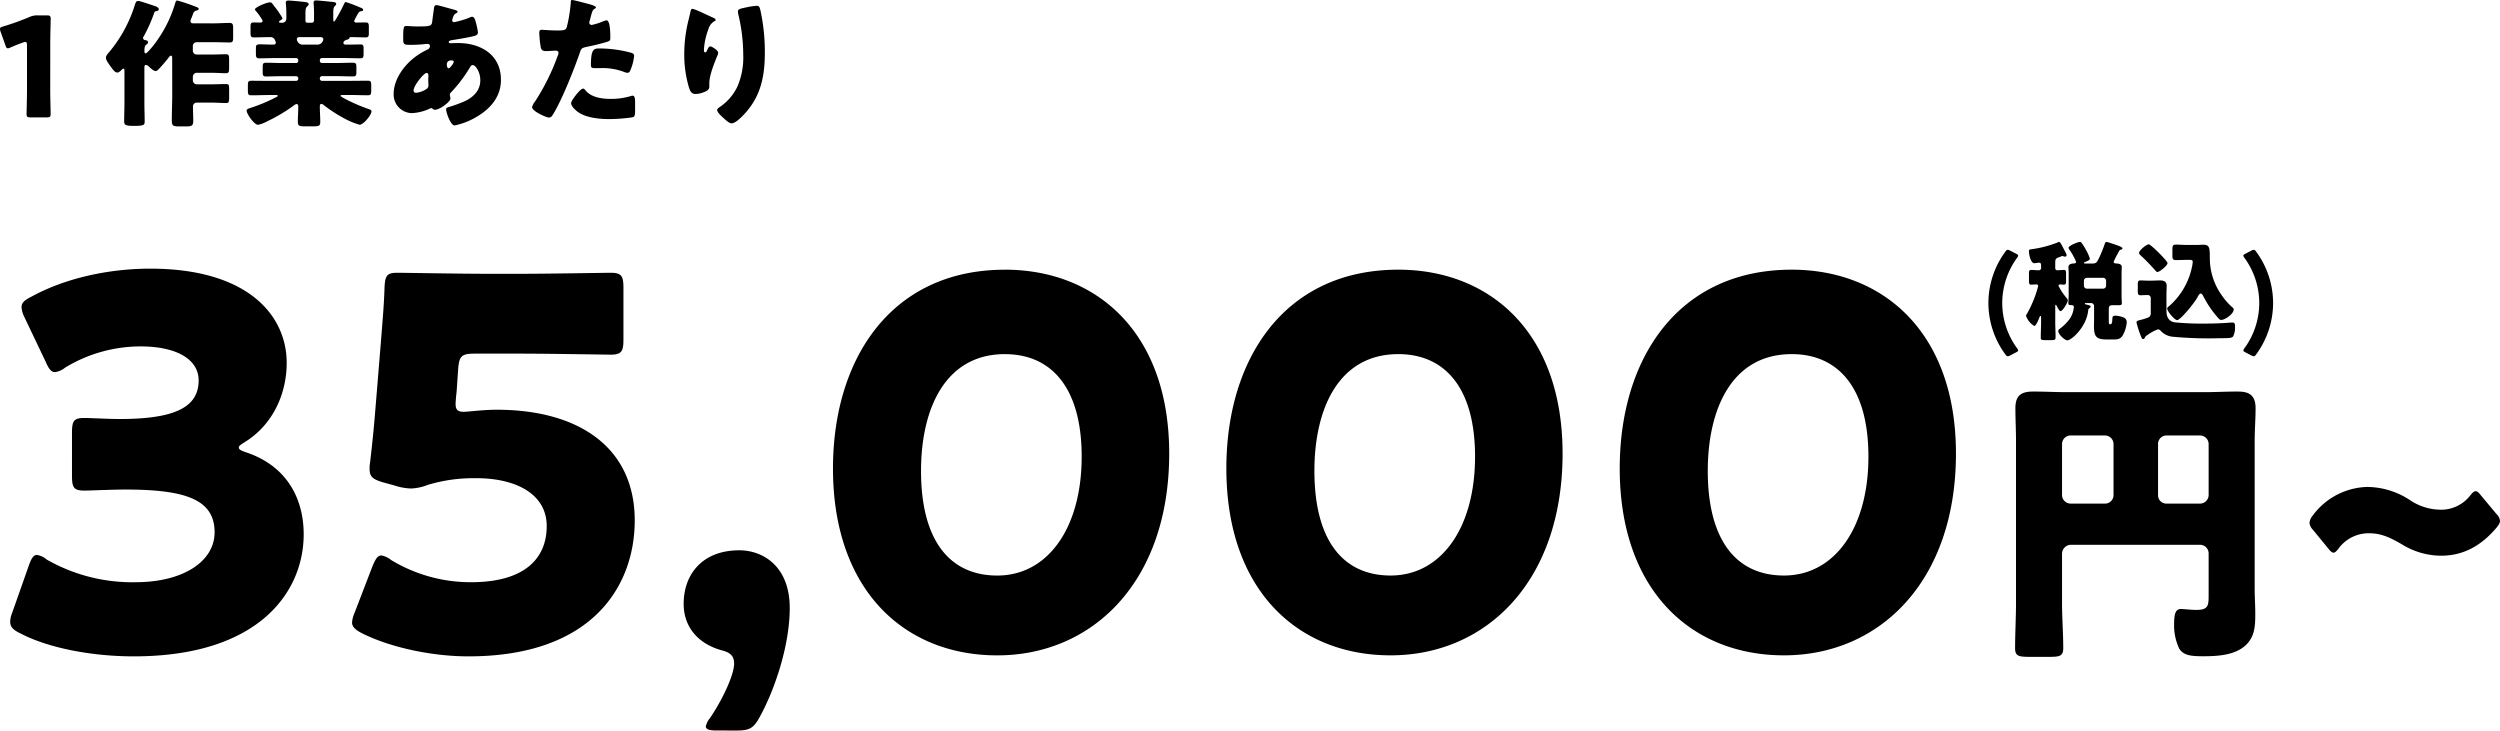<svg xmlns="http://www.w3.org/2000/svg" width="577.796" height="168.833" viewBox="0 0 577.796 168.833">
  <g id="グループ_85" data-name="グループ 85" transform="translate(-687.544 -4426.088)">
    <g id="グループ_58" data-name="グループ 58">
      <g id="グループ_84" data-name="グループ 84">
        <path id="パス_528" data-name="パス 528" d="M497.02,73.52a1.957,1.957,0,0,1-1.96,1.96h-7.98a2,2,0,0,1-1.96-1.96V61.69a2,2,0,0,1,1.96-1.96h7.98a2,2,0,0,1,1.96,1.96Zm10.29-11.83a1.957,1.957,0,0,1,1.96-1.96h7.77A2,2,0,0,1,519,61.69V73.52a2,2,0,0,1-1.96,1.96h-7.77a1.914,1.914,0,0,1-1.96-1.96ZM485.12,87.1a2.082,2.082,0,0,1,1.96-2.1h29.96A2,2,0,0,1,519,86.96v9.66c0,2.45-.07,3.43-2.87,3.43-1.19,0-2.87-.21-3.5-.21-1.26,0-1.61,1.05-1.61,3.57a12.58,12.58,0,0,0,1.19,5.6c.98,1.54,2.66,1.75,5.53,1.75,3.29,0,7.28-.21,9.8-2.52,2.17-2.03,2.24-4.55,2.24-7.35,0-1.96-.14-3.85-.14-5.81V60.92c0-2.52.21-4.97.21-7.49,0-3.5-2.1-3.85-4.27-3.85-2.52,0-4.97.14-7.42.14H486.03c-2.52,0-5.04-.14-7.56-.14-2.8,0-4.13.91-4.13,3.85,0,2.52.14,4.97.14,7.49V98.44c0,3.5-.21,7-.21,10.5,0,1.82.91,1.96,3.43,1.96h4.34c2.52,0,3.36-.14,3.36-2.03,0-3.43-.28-6.93-.28-10.43Zm78.61-2.17a17.216,17.216,0,0,0,9.03,2.59c5.18,0,9.31-2.38,12.74-6.44.56-.7.84-1.12.84-1.61a2.567,2.567,0,0,0-.84-1.61l-3.5-4.2c-.56-.7-.91-1.05-1.26-1.05-.42,0-.77.35-1.33,1.05a8.49,8.49,0,0,1-7.14,3.22,12.875,12.875,0,0,1-6.79-2.24,18.124,18.124,0,0,0-9.87-3.01,16.185,16.185,0,0,0-12.53,6.58,3.169,3.169,0,0,0-.77,1.68,2.56,2.56,0,0,0,.77,1.61l3.5,4.27c.56.7.91,1.05,1.26,1.05.42,0,.7-.35,1.26-1.05a8.584,8.584,0,0,1,7.07-3.43C559.11,82.34,561.28,83.53,563.73,84.93Z" transform="translate(679 4467)"/>
        <path id="パス_529" data-name="パス 529" d="M-26.5,4.525c.325-.175.475-.275.475-.45a1.132,1.132,0,0,0-.25-.5A17.778,17.778,0,0,1-29.7-6.875a17.778,17.778,0,0,1,3.425-10.45,1.132,1.132,0,0,0,.25-.5c0-.175-.15-.275-.475-.45L-27.9-19a1.152,1.152,0,0,0-.525-.175c-.2,0-.35.125-.575.45a20.087,20.087,0,0,0-3.9,11.85A20.087,20.087,0,0,0-29,4.975c.225.325.375.45.575.45A1.152,1.152,0,0,0-27.9,5.25Zm16.925-10.2c.15-.1.3-.2.3-.375,0-.275-.475-.35-.875-.45-.2-.05-.45-.075-.45-.225,0-.175.275-.15.375-.15h1.05a.7.7,0,0,1,.7.7V-3.25c0,.575-.025,1.15-.025,1.725C-8.5,1-7.9,1.55-5.4,1.55h1.175c1.05,0,1.7,0,2.3-.825a7.4,7.4,0,0,0,1-3.175,1.173,1.173,0,0,0-.9-1.15,5.319,5.319,0,0,0-1.75-.35c-.575,0-.65.225-.675.675,0,.275-.025,1.3-.4,1.3h-.125c-.3,0-.3-.275-.3-.775V-5.5c0-.7.25-.875.95-.875H-2.8c.4,0,.75-.025.75-.425,0-.2-.075-.925-.075-1.775V-13.8c0-.6.05-1.05.05-1.425,0-.7-.825-.775-1.375-.8-.225-.025-.5-.075-.5-.375a13.95,13.95,0,0,1,.85-1.725c.175-.325.35-.625.4-.75.15-.225.2-.3.475-.35.15-.025.3-.1.3-.275,0-.3-.625-.5-1.5-.825C-3.725-20.425-5.4-21-5.6-21c-.275,0-.375.375-.45.575A27.888,27.888,0,0,1-7.6-16.75c-.35.7-.75.75-1.475.75h-1.15c-.35,0-.575,0-.575-.125,0-.15.175-.225.275-.25.9-.35,1.075-.5,1.075-.8a11.333,11.333,0,0,0-.975-2.125,12.349,12.349,0,0,0-.9-1.425A.462.462,0,0,0-11.75-21c-.475,0-2.625.875-2.625,1.375a1.092,1.092,0,0,0,.225.45A15.421,15.421,0,0,1-12.625-16.4c0,.275-.25.35-.475.375-.55.025-1.3.125-1.3.825,0,.375.05.8.05,1.4v5.225c0,.65-.075,1.55-.075,1.775,0,.375.3.4.625.4.25,0,.65.025.65.425a5.76,5.76,0,0,1-.95,2.75,10.591,10.591,0,0,1-2.375,2.35.586.586,0,0,0-.275.45c0,.825,1.525,2.175,2.1,2.175.925,0,4.45-3.075,4.825-6.975A.634.634,0,0,1-9.575-5.675Zm-.55-4.525a.683.683,0,0,1-.7-.7V-12a.684.684,0,0,1,.7-.7H-6.4a.684.684,0,0,1,.7.7v1.1a.684.684,0,0,1-.7.7Zm-10.6-4.9a.538.538,0,0,1-.6.65c-.575,0-1.175-.075-1.675-.075-.475,0-.525.3-.525.75v1.625c0,.8.05,1.025.55,1.025.375,0,.775-.05,1.15-.05.275,0,.425.1.425.375a23.53,23.53,0,0,1-1.375,3.975,23.314,23.314,0,0,1-1.25,2.5A.709.709,0,0,0-24.2-3.9a4.459,4.459,0,0,0,1.9,2.325c.425,0,1.075-1.675,1.225-2.05.025-.1.1-.25.2-.25.15,0,.15.225.15.425v1c0,1.175-.075,2.35-.075,3.525,0,.575.225.625.975.625h1.45c.775,0,1-.05,1-.675,0-1.15-.075-2.3-.075-3.475V-6.175c0-.125,0-.275.125-.275.075,0,.15.1.175.175C-17-6-16.525-5-16.225-5c.45,0,1.675-1.925,1.675-2.5,0-.175-.075-.3-.45-.75a12.32,12.32,0,0,1-1.7-2.625c0-.25.2-.3.425-.3.2,0,.5.05.775.05.5,0,.55-.225.55-1.025V-13.7c0-.575-.05-.825-.525-.825-.5,0-1,.075-1.475.075s-.5-.35-.5-.6v-1.2c0-.825.175-.975.925-1.225a5.548,5.548,0,0,1,.75-.275.355.355,0,0,1,.15.05,1.178,1.178,0,0,0,.425.1c.2,0,.375-.1.375-.325,0-.2-.1-.375-.5-1.15C-16.1-20.55-16.3-21-16.575-21a.737.737,0,0,0-.325.125A25.657,25.657,0,0,1-23.025-19.3c-.35.05-.5.075-.5.475,0,.675.375,2.75,1.25,2.75A1.026,1.026,0,0,0-22-16.1c.2-.025.6-.1.775-.1.5,0,.5.375.5.65Zm22.65-3.35a.762.762,0,0,0,.3.5,46.245,46.245,0,0,1,3.45,3.55c.15.175.3.35.5.35.475,0,2.325-1.475,2.325-2.05,0-.5-3.85-4.35-4.35-4.35C3.7-20.45,1.925-19.1,1.925-18.45ZM2.15-2.95c-.55.125-.825.25-.825.55A21.21,21.21,0,0,0,2.4.9c.175.45.25.55.475.55s.375-.275.475-.475c.125-.25.275-.3.5-.45A9.835,9.835,0,0,1,6.3-.8a.969.969,0,0,1,.65.375A4.359,4.359,0,0,0,9.55.9a89.083,89.083,0,0,0,11.15.35c2.075,0,2.625-.025,2.95-.4a4.519,4.519,0,0,0,.45-2.2c0-.575,0-1.025-.6-1.025-.25,0-1.2.075-1.525.1q-2.437.15-4.875.15a63.745,63.745,0,0,1-7.05-.3c-1.35-.3-1.8-1.325-1.8-2.625V-8.675c0-.925.05-1.625.05-2.225,0-.95-.7-1.2-1.525-1.2-.625,0-1.25.05-1.875.05H3.95c-.6,0-1.2-.05-1.675-.05-.575,0-.65.275-.65,1v1.425c0,.7.05,1,.675,1,.525,0,1.05-.05,1.575-.05A.7.7,0,0,1,4.625-8v3.5A.994.994,0,0,1,3.9-3.475,12.993,12.993,0,0,1,2.15-2.95Zm11.6-13.9c.375,0,.575.125.575.475a7.507,7.507,0,0,1-.2,1.275A16.468,16.468,0,0,1,9-6.275c-.4.325-.575.45-.575.675,0,.65,1.725,2.675,2.3,2.675.7,0,3.8-3.675,4.725-5.325.125-.25.4-.825.7-.825.325,0,.575.525.7.775a23.331,23.331,0,0,0,3.4,4.925c.225.25.35.4.65.4.95,0,2.9-1.425,2.9-2.425a.586.586,0,0,0-.275-.45A14.078,14.078,0,0,1,21.15-8.5a14.811,14.811,0,0,1-2.875-8.7c0-.55,0-1-.025-1.375-.075-1.4-.35-1.775-1.575-1.775-.45,0-.875.05-1.325.05H13.1c-.85,0-1.7-.075-2.575-.075-.825,0-.9.2-.9,1.325V-18c0,.95.075,1.2.875,1.2.675,0,1.65-.05,2.475-.05ZM26.5,4.525l1.4.725a1.152,1.152,0,0,0,.525.175c.2,0,.35-.125.575-.45a20.087,20.087,0,0,0,3.9-11.85A20.087,20.087,0,0,0,29-18.725c-.225-.325-.375-.45-.575-.45A1.152,1.152,0,0,0,27.9-19l-1.4.725c-.325.175-.475.275-.475.45a1.132,1.132,0,0,0,.25.5A17.778,17.778,0,0,1,29.7-6.875a17.778,17.778,0,0,1-3.425,10.45,1.132,1.132,0,0,0-.25.5C26.025,4.25,26.175,4.35,26.5,4.525Z" transform="translate(1180 4503)"/>
        <path id="パス_530" data-name="パス 530" d="M-75.84-16.96c0-1.7.1-5.376.1-5.6,0-.672-.192-.8-.928-.8h-2.112a4.25,4.25,0,0,0-1.888.384A57.209,57.209,0,0,1-86.72-20.8c-.544.16-.736.288-.736.576a1.717,1.717,0,0,0,.128.608l1.12,3.168c.16.48.288.7.576.7a1.439,1.439,0,0,0,.608-.192c.864-.384,1.824-.768,2.912-1.152a1.442,1.442,0,0,1,.512-.128c.288,0,.384.224.384.8v10.24c0,1.7-.1,5.376-.1,5.6,0,.672.192.8.928.8h3.712c.736,0,.928-.128.928-.8,0-.224-.1-3.9-.1-5.6ZM-47.648-5.248c0,2.048-.1,4.128-.1,6.176,0,1.28.352,1.376,1.728,1.376h1.5c1.312,0,1.728-.1,1.728-1.312,0-1.12-.064-2.208-.064-3.328A.877.877,0,0,1-41.92-3.2h3.328c1.12,0,2.272.1,3.424.1.608,0,.672-.32.672-1.312V-6.208c0-.992-.064-1.28-.672-1.28-1.152,0-2.3.064-3.424.064h-3.392a.916.916,0,0,1-.9-.9v-.864a.916.916,0,0,1,.9-.9H-38.5c1.152,0,2.272.1,3.328.1.608,0,.672-.352.672-1.344v-1.728c0-.992-.064-1.312-.672-1.312-1.12,0-2.208.064-3.328.064h-3.488a.894.894,0,0,1-.9-.9v-1.056a.894.894,0,0,1,.9-.9h3.808c1.248,0,2.528.064,3.808.064.736,0,.8-.32.8-1.152v-2.112c0-.928-.1-1.248-.864-1.248-1.248,0-2.5.1-3.744.1H-42.5c-.544,0-.928,0-.928-.544a.985.985,0,0,1,.1-.416,8.468,8.468,0,0,0,.384-.96c.256-.7.352-.9,1.024-1.088.128-.032.384-.1.384-.288,0-.288-.224-.384-.576-.512a43.748,43.748,0,0,0-4.352-1.472c-.224,0-.352.128-.48.544a29.3,29.3,0,0,1-5.12,9.92c-.224.288-1.44,1.76-1.728,1.76-.192,0-.288-.256-.288-.448,0-.608,0-1.248.384-1.536.288-.192.448-.352.448-.576,0-.352-.352-.48-.64-.512a.55.55,0,0,1-.512-.512.426.426,0,0,1,.1-.256,32.854,32.854,0,0,0,2.432-5.408c.16-.448.256-.48.544-.512.32-.032.576-.256.576-.448,0-.416-.7-.672-1.024-.768-.544-.192-3.36-1.152-3.712-1.152-.512,0-.64.384-.832,1.024A31.747,31.747,0,0,1-62.08-15.04c-.416.48-.9.992-.9,1.472,0,.608.832,1.664,1.184,2.144.32.448.864,1.28,1.472,1.28.352,0,.736-.384.992-.64.128-.128.224-.256.416-.256.224,0,.224.224.224.64v7.3c0,1.408-.064,2.816-.064,4.256,0,.8.32,1.024,2.144,1.024h.224c2.112,0,2.368-.192,2.368-.992,0-1.44-.064-2.88-.064-4.288v-8c0-.512,0-.8.384-.8a1.23,1.23,0,0,1,.7.416c.32.32,1.056.992,1.5.992.32,0,.576-.288.8-.512.608-.64,1.6-1.792,2.144-2.5.128-.16.384-.544.608-.544.256,0,.288.32.288.64Zm34.112-13.088c.352,0,.8.032.8.512a.76.76,0,0,1-.1.384,1.363,1.363,0,0,1-1.472.832H-17.28a1.343,1.343,0,0,1-1.312-.544c-.224-.384-.256-.48-.256-.672,0-.512.384-.512.9-.512ZM-7.9-26.08A38.181,38.181,0,0,1-9.92-22.3c-.16.256-.224.352-.32.352-.192,0-.192-.256-.192-.544v-1.312c0-.736.032-1.408.32-1.664.192-.192.352-.288.352-.512,0-.416-.416-.448-1.056-.512-.128,0-.256-.032-.384-.032-.576-.064-2.72-.288-3.168-.288-.384,0-.608.1-.608.512,0,.288.1,1.088.1,2.336v1.792a.505.505,0,0,1-.512.512h-1.056a.424.424,0,0,1-.416-.416v-1.6c0-.768.032-1.44.352-1.7.288-.224.384-.384.384-.544,0-.384-.288-.48-1.248-.576-.512-.064-2.848-.288-3.424-.288-.384,0-.608.1-.608.512a1.089,1.089,0,0,0,.032.32c.064.8.1,1.728.1,2.528v.864a.937.937,0,0,1-1.056.9h-.288c-.128,0-.352,0-.352-.192,0-.16.128-.224.224-.288.192-.1.576-.352.576-.576a21.219,21.219,0,0,0-1.888-2.752c-.1-.128-.192-.256-.256-.352-.352-.448-.416-.544-.768-.544-.832,0-3.456,1.152-3.456,1.632a.52.52,0,0,0,.16.288,12.439,12.439,0,0,1,1.632,2.336c0,.384-.416.416-.7.416-.448,0-.9-.032-1.376-.032-.672,0-.736.288-.736,1.088v1.248c0,.8.064,1.12.7,1.12,1.28,0,2.56-.064,3.84-.064a1.068,1.068,0,0,1,1.12.736,1.593,1.593,0,0,1,.192.544c0,.32-.256.448-.544.448-1.44,0-2.368-.064-2.976-.064-1.088,0-1.088.16-1.088,1.248v.9c0,.736.064,1.088.736,1.088,1.408,0,2.816-.064,4.224-.064h4.32a.505.505,0,0,1,.512.512v.128a.505.505,0,0,1-.512.512h-3.168c-1.248,0-2.5-.064-3.744-.064-.736,0-.8.256-.8,1.024v1.12c0,.736.064,1.024.768,1.024,1.28,0,2.528-.064,3.776-.064h3.168a.505.505,0,0,1,.512.512v.064a.505.505,0,0,1-.512.512h-5.92c-1.5,0-2.976-.032-4.448-.032-.7,0-.768.288-.768,1.12v.96c0,1.024.064,1.28.768,1.28,1.472,0,2.976-.064,4.448-.064h1.216c.256,0,.48,0,.48.192,0,.064-.032.128-.16.192a37.891,37.891,0,0,1-5.856,2.5c-.768.256-1.184.352-1.184.7,0,.832,1.792,3.3,2.624,3.3a7.14,7.14,0,0,0,2.112-.8,37.314,37.314,0,0,0,6.24-3.712,1.229,1.229,0,0,1,.576-.288c.256,0,.384.256.384.48,0,1.248-.1,2.464-.1,3.68,0,.9.416.992,1.6.992h2.048c1.184,0,1.536-.1,1.536-1.024,0-1.184-.1-2.336-.1-3.52,0-.288.032-.64.384-.64a1.158,1.158,0,0,1,.576.32,32.815,32.815,0,0,0,4.7,3.04A17.191,17.191,0,0,0-4.352,1.92c.9,0,2.752-2.272,2.752-3.072,0-.352-.32-.448-.8-.608A39.444,39.444,0,0,1-7.456-3.936c-.64-.32-1.28-.7-1.28-.832,0-.192.192-.192.48-.192H-6.88c1.472,0,2.976.064,4.448.064.672,0,.768-.192.768-1.216V-7.136c0-.832-.064-1.12-.768-1.12-1.472,0-2.944.032-4.448.032h-6.144a.505.505,0,0,1-.512-.512V-8.8a.505.505,0,0,1,.512-.512h3.36c1.28,0,2.528.064,3.808.064.7,0,.768-.32.768-1.024V-11.36c0-.768-.064-1.056-.832-1.056-1.248,0-2.5.064-3.744.064h-3.36a.505.505,0,0,1-.512-.512v-.128a.505.505,0,0,1,.512-.512h4.64c1.408,0,2.816.064,4.224.064.672,0,.736-.32.736-1.056V-15.68c0-.672-.064-.96-.7-.96-.8,0-1.568.032-2.336.032H-7.616a.441.441,0,0,1-.48-.416A.511.511,0,0,1-8-17.28a1.07,1.07,0,0,1,.736-.448c.16-.064.448-.128.512-.288.032-.1.032-.32.416-.32,1.12,0,2.272.064,3.392.064.672,0,.736-.288.736-1.088v-1.248c0-.832-.064-1.12-.768-1.12s-1.44.032-2.144.032c-.256,0-.48-.128-.48-.384a15.369,15.369,0,0,1,.992-1.856.849.849,0,0,1,.64-.384c.128,0,.448-.064.448-.352,0-.256-.512-.448-.768-.544A32.172,32.172,0,0,0-7.52-26.432C-7.744-26.432-7.808-26.24-7.9-26.08Zm21.376.352a.551.551,0,0,0-.576.416c-.032.1-.416,2.944-.448,3.264C12.32-20.832,12-20.8,8.8-20.8c-.9,0-1.664-.1-2.336-.1-.576,0-.736.128-.736,2.752,0,1.6.1,1.6,1.856,1.6A29.062,29.062,0,0,0,10.5-16.7a7.281,7.281,0,0,1,.832-.064c.352,0,.576.16.576.512a.848.848,0,0,1-.512.768,16.308,16.308,0,0,0-3.264,2.016c-2.4,1.92-4.608,5.056-4.608,8.256A4.291,4.291,0,0,0,7.744-.768a10.865,10.865,0,0,0,4.224-1.088.462.462,0,0,1,.224-.064.514.514,0,0,1,.352.16.755.755,0,0,0,.512.224c1.12,0,3.584-1.856,3.584-2.592,0-.32-.128-.672-.128-.864a.684.684,0,0,1,.256-.544,33.612,33.612,0,0,0,4.384-5.792c.192-.352.352-.544.672-.544.576,0,1.728,1.5,1.728,3.52,0,2.432-1.7,4-3.808,4.928a34.311,34.311,0,0,1-3.456,1.248c-.32.1-.64.16-.64.544C15.648-.9,16.7,2.08,17.6,2.08A15.763,15.763,0,0,0,22.24.352c3.424-1.888,6.08-4.7,6.08-8.832,0-5.76-4.64-8.48-9.888-8.48-.64,0-1.408.032-1.664.032-.192,0-.512,0-.512-.288,0-.256.48-.384.736-.416,1.6-.256,3.232-.512,4.768-.864.7-.16,1.248-.32,1.248-.928a18.222,18.222,0,0,0-.64-2.848c-.128-.384-.352-.768-.736-.768a1.043,1.043,0,0,0-.416.128,19.067,19.067,0,0,1-3.712,1.12.437.437,0,0,1-.448-.448,4.14,4.14,0,0,1,.256-.832,1.265,1.265,0,0,1,.64-.768c.128-.064.352-.192.352-.352,0-.224-.32-.352-.7-.448C16.992-24.8,13.792-25.728,13.472-25.728Zm-2.336,15.68c.352,0,.416.32.416.608s-.032.576-.032.9c0,.384.032.8.032,1.184a1.025,1.025,0,0,1-.32.928,5.432,5.432,0,0,1-2.5.96c-.352,0-.608-.16-.608-.544C8.128-7.072,10.464-10.048,11.136-10.048Zm5.792-2.912c.224,0,.48.1.48.352,0,.288-.832,1.472-1.184,1.472-.32,0-.416-.544-.416-.768C15.808-12.224,15.808-12.96,16.928-12.96ZM44.736-26.912c-.192,0-.256.16-.256.352a35.3,35.3,0,0,1-.928,5.888c-.256.8-.768.8-2.368.8-1.664,0-3.1-.16-3.424-.16-.512,0-.576.32-.576.736a23.893,23.893,0,0,0,.352,3.392c.192.7.608.8,1.28.8.7,0,1.472-.1,2.112-.1.352,0,.7.1.7.544a2.164,2.164,0,0,1-.224.736A50.537,50.537,0,0,1,36.16-3.392a3,3,0,0,0-.64,1.248c0,.96,3.328,2.4,3.872,2.4s.736-.352.992-.768c2.048-3.328,4.8-10.272,6.144-14.144.384-1.152.48-1.184,1.856-1.472,1.248-.256,3.3-.736,4.576-1.152.512-.16.64-.352.64-.8,0-.96,0-4.128-.864-4.128a2.753,2.753,0,0,0-.8.224,13.543,13.543,0,0,1-2.592.832.547.547,0,0,1-.608-.576,2.606,2.606,0,0,1,.064-.288q.192-.624.288-1.056c.288-1.056.416-1.568.864-1.792.128-.064.32-.16.32-.32,0-.32-.96-.608-1.568-.768C48.128-26.112,45.152-26.912,44.736-26.912ZM49.12-11.84c0,.576.224.672.96.672h1.152a14.084,14.084,0,0,1,5.5.864,2.753,2.753,0,0,0,.8.224.679.679,0,0,0,.608-.384,11.287,11.287,0,0,0,.96-3.52c0-.512-.352-.64-.8-.768a28.3,28.3,0,0,0-7.264-.96C49.76-15.712,49.12-15.52,49.12-11.84ZM47.328-6.432c-.384,0-.96.64-1.216.928-.384.448-1.568,1.888-1.568,2.432,0,.736,1.024,1.632,1.536,2.016C47.968.32,51.072.608,53.344.608A37.388,37.388,0,0,0,58.752.192c.576-.16.576-.544.576-2.3v-.96c0-1.024-.064-1.728-.576-1.728a1.15,1.15,0,0,0-.352.064,15.473,15.473,0,0,1-4.832.672c-1.92,0-4.352-.352-5.664-1.92C47.776-6.144,47.552-6.432,47.328-6.432ZM72.544-24.864c-.288,0-.352.384-.48.928-.192.864-.416,1.728-.608,2.56a32.718,32.718,0,0,0-.768,7.04,26.78,26.78,0,0,0,1.088,7.648c.256.768.544,1.5,1.536,1.5A5.564,5.564,0,0,0,75.2-5.6c.608-.224,1.28-.544,1.28-1.28v-.8c0-1.824,1.184-4.736,1.92-6.528a1.682,1.682,0,0,0,.128-.544c0-.512-1.472-1.44-1.792-1.44-.352,0-.544.416-.7.768-.192.448-.32.608-.512.608-.288,0-.288-.352-.288-.544a15.321,15.321,0,0,1,1.024-4.768,3.009,3.009,0,0,1,1.408-1.888c.16-.064.256-.1.256-.288,0-.224-.16-.352-.608-.544C76.032-23.392,73.152-24.864,72.544-24.864Zm10.56.608a2.422,2.422,0,0,0,.032.48A40.115,40.115,0,0,1,84.32-14.24a16.954,16.954,0,0,1-1.344,7.328,11.894,11.894,0,0,1-4.128,4.768c-.416.288-.544.448-.544.64,0,.544.672,1.152,1.472,1.888C80.16.736,81.088,1.6,81.6,1.6c.9,0,2.24-1.376,2.848-2.016,3.936-4.128,4.864-8.864,4.864-14.368a45.124,45.124,0,0,0-1.024-9.76c-.192-.8-.32-1.024-.928-1.024a16.005,16.005,0,0,0-2.432.384C83.52-24.9,83.1-24.768,83.1-24.256Z" transform="translate(775 4453)"/>
      </g>
    </g>
    <path id="パス_531" data-name="パス 531" d="M-171.717-47.838c6.426-4.046,9.52-11.186,9.52-18.207,0-10.948-8.925-21.777-31.535-21.777-9.758,0-19.754,2.261-27.37,6.426-1.666.833-2.38,1.428-2.38,2.5a6.306,6.306,0,0,0,.714,2.38l4.879,10.234c.714,1.666,1.309,2.38,2.142,2.38a4.857,4.857,0,0,0,2.38-1.071,33.66,33.66,0,0,1,17.374-4.879c8.33,0,13.447,2.975,13.447,7.854,0,6.188-5.474,8.925-18.207,8.925-2.856,0-6.664-.238-8.211-.238-2.5,0-2.856.714-2.856,3.57V-40.1c0,2.856.357,3.57,2.856,3.57,1.547,0,6.188-.238,9.52-.238,14.042,0,20.587,2.38,20.587,9.877,0,6.664-7.14,11.543-18.326,11.543a39.848,39.848,0,0,1-20.468-5.236,4.587,4.587,0,0,0-2.261-1.071c-.833,0-1.309.833-1.9,2.5L-225.624-8.33a5.848,5.848,0,0,0-.476,2.142c0,1.19.714,1.9,2.5,2.737,6.426,3.332,16.422,5.236,26.061,5.236,29.036,0,39.27-14.994,39.27-28.2,0-8.449-4.046-15.827-13.209-18.921-1.428-.476-1.785-.714-1.785-1.19C-173.264-46.886-172.669-47.243-171.717-47.838Zm50.456-6.9c-1.428,0-1.9-.476-1.9-1.9,0-.357.119-1.785.238-2.737l.357-5.236c.238-3.094.833-3.57,3.927-3.57h10.472c6.307,0,19.992.238,20.825.238,2.5,0,2.975-.714,2.975-3.451V-83.419c0-2.737-.476-3.451-2.975-3.451-.833,0-14.518.238-20.825.238h-7.5c-6.307,0-19.4-.238-20.944-.238-2.38,0-2.856.6-2.975,3.451-.119,4.046-.476,7.854-.833,12.495l-1.309,15.946c-.357,4.4-.714,7.854-1.19,11.9a7.9,7.9,0,0,0-.119,1.547c0,1.785.714,2.38,3.094,3.094l2.618.714a13.8,13.8,0,0,0,3.808.714,11.6,11.6,0,0,0,3.927-.833,36.419,36.419,0,0,1,11.305-1.547c8.925,0,16.184,3.57,16.184,11.067s-5.117,12.971-17.493,12.971a35.488,35.488,0,0,1-18.445-5.117,5.084,5.084,0,0,0-2.261-1.071c-.833,0-1.309.714-2.023,2.38L-146.489-8.33a7.072,7.072,0,0,0-.6,2.261c0,1.071.833,1.785,2.5,2.618,6.783,3.332,16.3,5.236,24.395,5.236,28.8,0,38.437-16.422,38.437-31.416,0-16.9-12.971-25.585-31.892-25.585C-116.858-55.216-120.19-54.74-121.261-54.74Zm63.189,73.661c2.856,0,3.808-.595,5.117-2.975C-49.5,9.758-45.934-.595-45.934-9.4c0-9.639-6.188-13.328-11.662-13.328-8.449,0-12.852,5.474-12.852,12.376,0,5.236,3.213,9.163,8.687,10.71,1.9.476,2.975,1.19,2.975,3.094,0,2.618-2.737,8.449-5.593,12.614a4.517,4.517,0,0,0-.952,1.9c0,.714.833.952,2.5.952Zm61.88-106.5c-26.3,0-39.746,20.587-39.746,45.934,0,28.2,16.541,43.2,37.961,43.2,22.134,0,39.746-17.136,39.746-46.648C41.769-73.3,24.752-87.584,3.808-87.584Zm0,19.516c10.71,0,17.731,7.735,17.731,23.681,0,16.541-7.854,27.489-19.516,27.489-11.067,0-17.612-8.211-17.612-24.157C-15.589-55.454-10-68.068,3.808-68.068ZM94.724-87.584c-26.3,0-39.746,20.587-39.746,45.934,0,28.2,16.541,43.2,37.961,43.2,22.134,0,39.746-17.136,39.746-46.648C132.685-73.3,115.668-87.584,94.724-87.584Zm0,19.516c10.71,0,17.731,7.735,17.731,23.681,0,16.541-7.854,27.489-19.516,27.489-11.067,0-17.612-8.211-17.612-24.157C75.327-55.454,80.92-68.068,94.724-68.068ZM185.64-87.584c-26.3,0-39.746,20.587-39.746,45.934,0,28.2,16.541,43.2,37.961,43.2,22.134,0,39.746-17.136,39.746-46.648C223.6-73.3,206.584-87.584,185.64-87.584Zm0,19.516c10.71,0,17.731,7.735,17.731,23.681,0,16.541-7.854,27.489-19.516,27.489-11.067,0-17.612-8.211-17.612-24.157C166.243-55.454,171.836-68.068,185.64-68.068Z" transform="translate(916 4576)"/>
  </g>
</svg>
